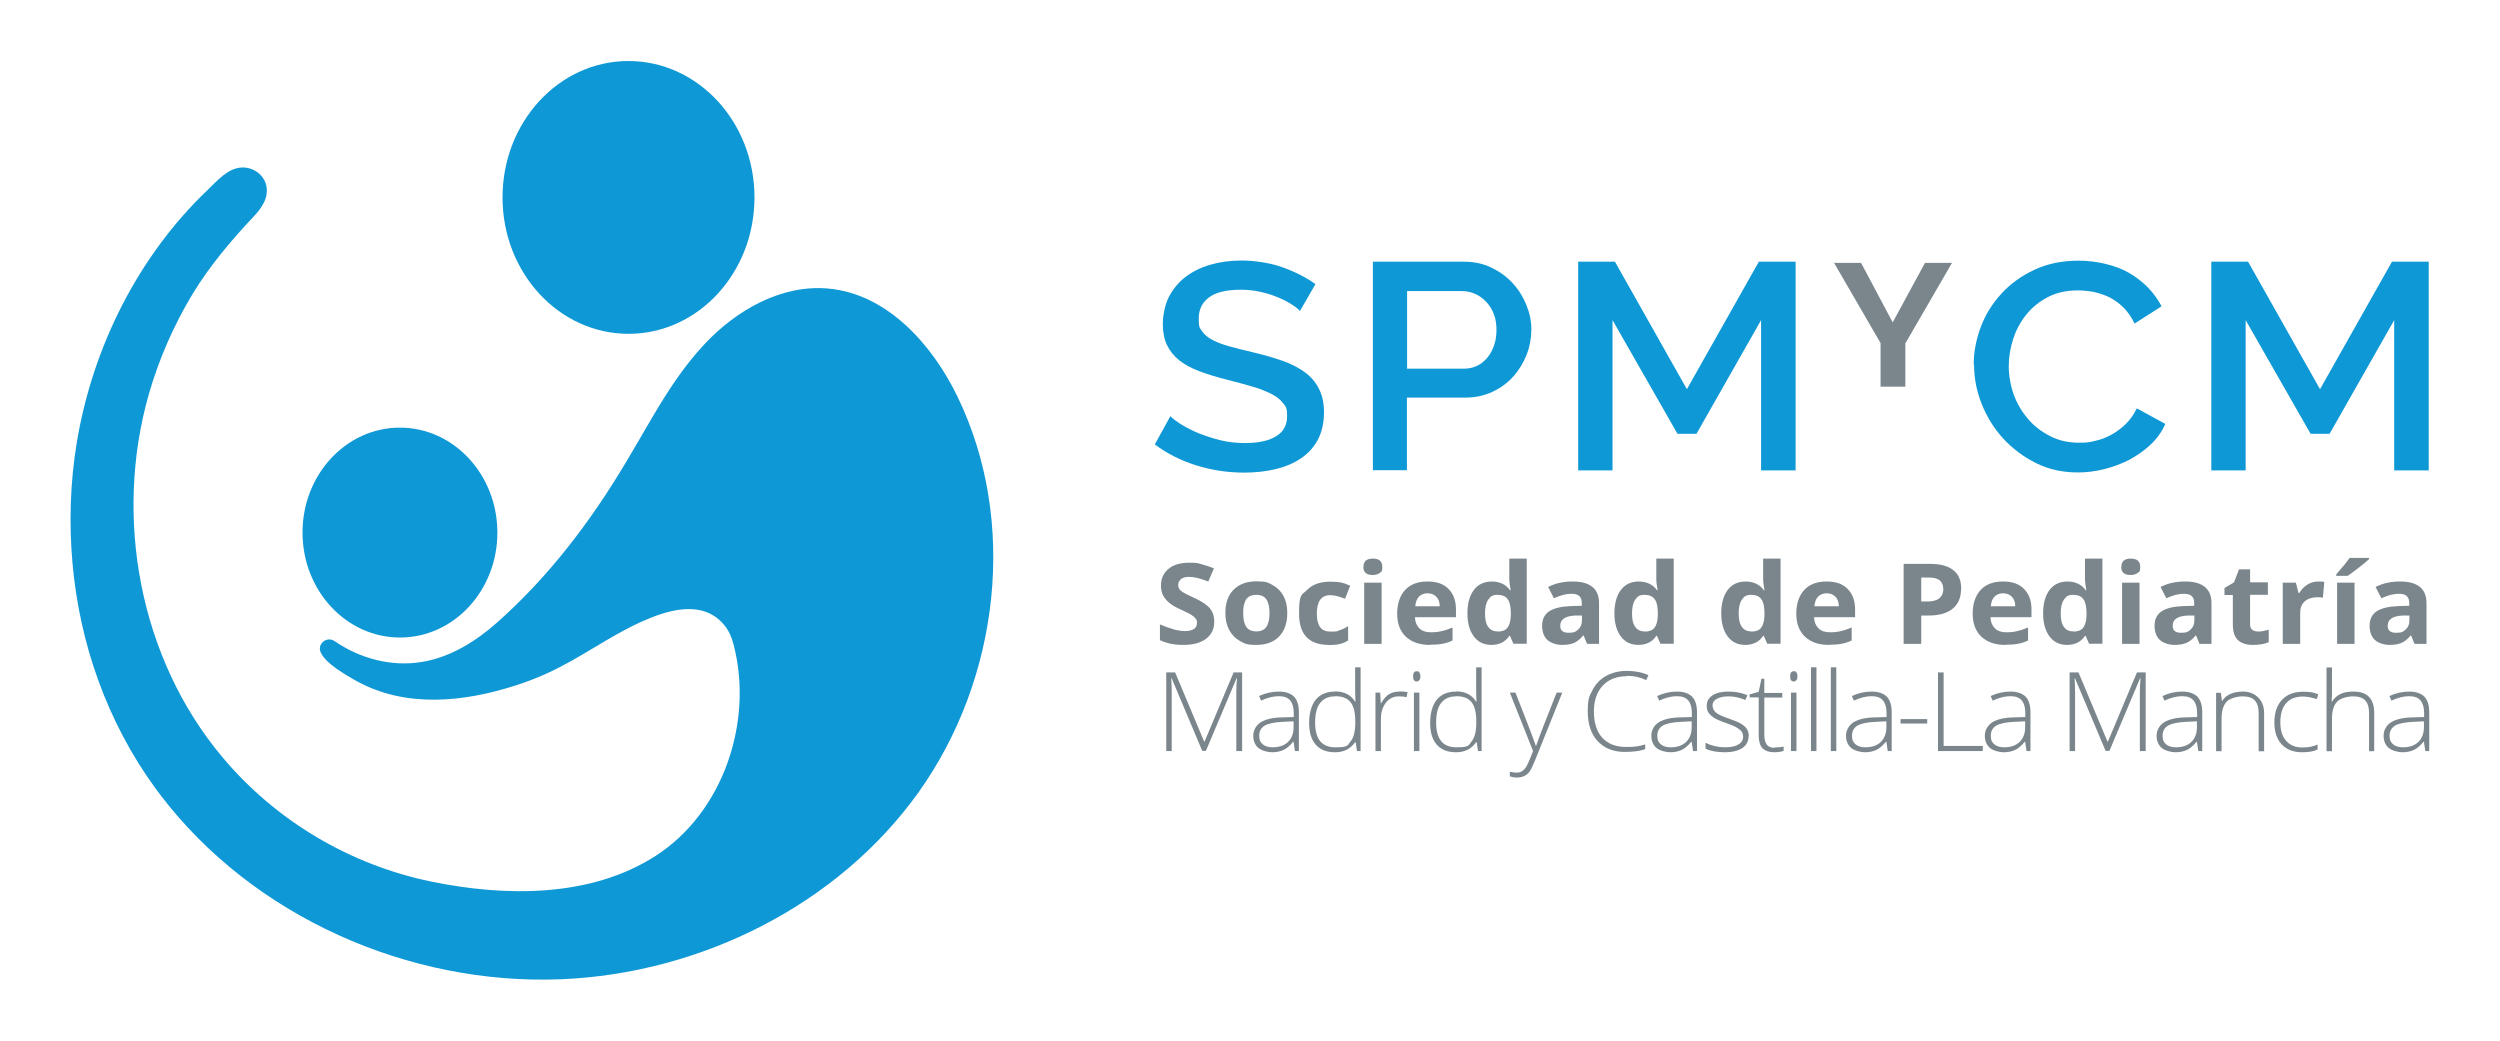 <?xml version="1.0" encoding="UTF-8"?>
<svg id="Capa_1" xmlns="http://www.w3.org/2000/svg" version="1.1" viewBox="0 0 1462.6 609.1">
  <!-- Generator: Adobe Illustrator 30.0.0, SVG Export Plug-In . SVG Version: 2.1.1 Build 123)  -->
  <defs>
    <style>
      .st0 {
        fill: #7b868c;
      }

      .st1 {
        fill: #0f98d6;
      }
    </style>
  </defs>
  <g>
    <path class="st0" d="M710.4,363.7c0,4.2-1.6,7.6-4.8,10-3.2,2.4-7.6,3.6-13.2,3.6s-9.8-.9-13.8-2.8v-9.2c3.3,1.4,6.1,2.4,8.4,3s4.4.9,6.3.9,4-.4,5.2-1.2c1.2-.8,1.8-2.1,1.8-3.7s-.3-1.7-.8-2.4-1.3-1.4-2.4-2.1c-1-.7-3.1-1.7-6.3-3.2-3-1.3-5.2-2.6-6.7-3.9-1.5-1.2-2.7-2.7-3.6-4.3-.9-1.6-1.3-3.6-1.3-5.8,0-4.1,1.5-7.4,4.4-9.8,2.9-2.4,7-3.6,12.1-3.6s5,.3,7.3.9c2.3.6,4.7,1.4,7.2,2.4l-3.3,7.7c-2.6-1-4.8-1.7-6.5-2.1-1.7-.4-3.4-.6-5-.6s-3.5.4-4.5,1.3c-1,.9-1.6,2-1.6,3.4s.2,1.6.6,2.3c.4.7,1.1,1.3,2,1.9.9.6,3.1,1.7,6.6,3.3,4.6,2.1,7.7,4.2,9.4,6.3,1.7,2.1,2.5,4.7,2.5,7.7Z"/>
    <path class="st0" d="M753.1,358.7c0,5.8-1.6,10.4-4.8,13.7-3.2,3.3-7.7,4.9-13.4,4.9s-6.7-.8-9.5-2.3c-2.7-1.5-4.8-3.7-6.3-6.5-1.5-2.8-2.2-6.1-2.2-9.9,0-5.9,1.6-10.4,4.8-13.6,3.2-3.2,7.6-4.9,13.4-4.9s6.7.7,9.5,2.2c2.7,1.5,4.8,3.6,6.3,6.4,1.5,2.8,2.2,6.1,2.2,9.8ZM727.3,358.7c0,3.5.6,6.2,1.8,8,1.2,1.8,3.2,2.7,5.9,2.7s4.7-.9,5.9-2.7c1.2-1.8,1.8-4.5,1.8-8s-.6-6.2-1.8-8c-1.2-1.8-3.2-2.7-5.9-2.7s-4.7.9-5.9,2.6c-1.2,1.8-1.8,4.4-1.8,8Z"/>
    <path class="st0" d="M777.4,377.3c-11.6,0-17.4-6.1-17.4-18.3s1.6-10.7,4.7-13.9c3.2-3.2,7.7-4.8,13.6-4.8s8.2.8,11.6,2.4l-3,7.6c-1.6-.6-3.1-1.1-4.5-1.5-1.4-.4-2.8-.6-4.1-.6-5.3,0-7.9,3.6-7.9,10.8s2.6,10.5,7.9,10.5,3.8-.3,5.4-.8c1.7-.5,3.3-1.3,5-2.4v8.4c-1.6,1-3.3,1.7-5,2.1-1.7.4-3.8.6-6.4.6Z"/>
    <path class="st0" d="M797.7,331.6c0-3.2,1.8-4.8,5.5-4.8s5.5,1.6,5.5,4.8-.5,2.7-1.4,3.5c-.9.8-2.3,1.3-4.2,1.3-3.7,0-5.5-1.6-5.5-4.8ZM808.3,376.7h-10.2v-35.8h10.2v35.8Z"/>
    <path class="st0" d="M836.6,377.3c-6,0-10.7-1.6-14.1-4.8-3.4-3.2-5.1-7.7-5.1-13.5s1.6-10.6,4.7-13.9c3.1-3.3,7.4-4.9,13-4.9s9.4,1.4,12.3,4.3c2.9,2.9,4.4,6.9,4.4,11.9v4.7h-24c.1,2.8,1,4.9,2.6,6.5,1.6,1.6,3.8,2.3,6.7,2.3s4.4-.2,6.4-.7c2-.4,4.1-1.2,6.3-2.1v7.6c-1.8.9-3.7,1.5-5.7,1.9-2,.4-4.5.6-7.4.6ZM835.2,347.1c-2.2,0-3.8.7-5.1,2-1.2,1.3-1.9,3.2-2.1,5.6h14.3c0-2.4-.7-4.3-2-5.6-1.3-1.3-3-2-5.1-2Z"/>
    <path class="st0" d="M872.6,377.3c-4.4,0-7.8-1.6-10.3-4.9-2.5-3.3-3.8-7.8-3.8-13.6s1.3-10.4,3.8-13.7c2.5-3.3,6.1-4.9,10.5-4.9s8.3,1.7,10.7,5.2h.3c-.5-2.7-.8-5-.8-7.1v-11.5h10.2v49.8h-7.8l-2-4.6h-.4c-2.3,3.5-5.8,5.3-10.6,5.3ZM876.2,369.5c2.6,0,4.5-.7,5.7-2.2,1.2-1.5,1.9-3.9,2-7.4v-1.1c0-3.8-.6-6.6-1.9-8.3-1.2-1.7-3.2-2.5-6-2.5s-4,.9-5.3,2.8c-1.3,1.8-1.9,4.5-1.9,8.1s.6,6.2,1.9,7.9c1.3,1.8,3.1,2.6,5.4,2.6Z"/>
    <path class="st0" d="M928.5,376.7l-2-4.9h-.3c-1.7,2.1-3.5,3.5-5.3,4.3-1.8.8-4.2,1.2-7.1,1.2s-6.4-1-8.5-2.9-3.1-4.8-3.1-8.4,1.4-6.6,4.2-8.4c2.8-1.8,6.9-2.8,12.5-3l6.5-.2v-1.6c0-3.6-1.9-5.4-5.8-5.4s-6.5.9-10.5,2.6l-3.4-6.6c4.3-2.2,9-3.2,14.3-3.2s8.8,1,11.5,3.1c2.7,2.1,4,5.3,4,9.5v23.9h-7.1ZM925.5,360.1h-3.9c-3,.2-5.2.7-6.6,1.7-1.4.9-2.2,2.4-2.2,4.3,0,2.8,1.6,4.1,4.9,4.1s4.2-.6,5.7-2c1.4-1.3,2.1-3,2.1-5.2v-2.9Z"/>
    <path class="st0" d="M958.6,377.3c-4.4,0-7.8-1.6-10.3-4.9-2.5-3.3-3.8-7.8-3.8-13.6s1.3-10.4,3.8-13.7c2.5-3.3,6.1-4.9,10.5-4.9s8.3,1.7,10.7,5.2h.3c-.5-2.7-.8-5-.8-7.1v-11.5h10.2v49.8h-7.8l-2-4.6h-.4c-2.3,3.5-5.8,5.3-10.6,5.3ZM962.2,369.5c2.6,0,4.5-.7,5.7-2.2,1.2-1.5,1.9-3.9,2-7.4v-1.1c0-3.8-.6-6.6-1.9-8.3-1.2-1.7-3.2-2.5-6-2.5s-4,.9-5.3,2.8c-1.3,1.8-1.9,4.5-1.9,8.1s.6,6.2,1.9,7.9c1.3,1.8,3.1,2.6,5.4,2.6Z"/>
    <path class="st0" d="M1021.1,377.3c-4.4,0-7.8-1.6-10.3-4.9-2.5-3.3-3.8-7.8-3.8-13.6s1.3-10.4,3.8-13.7c2.5-3.3,6.1-4.9,10.5-4.9s8.3,1.7,10.7,5.2h.3c-.5-2.7-.8-5-.8-7.1v-11.5h10.2v49.8h-7.8l-2-4.6h-.4c-2.3,3.5-5.8,5.3-10.6,5.3ZM1024.6,369.5c2.6,0,4.5-.7,5.7-2.2,1.2-1.5,1.9-3.9,2-7.4v-1.1c0-3.8-.6-6.6-1.9-8.3-1.2-1.7-3.2-2.5-6-2.5s-4,.9-5.3,2.8c-1.3,1.8-1.9,4.5-1.9,8.1s.6,6.2,1.9,7.9c1.3,1.8,3.1,2.6,5.4,2.6Z"/>
    <path class="st0" d="M1070.1,377.3c-6,0-10.7-1.6-14.1-4.8-3.4-3.2-5.1-7.7-5.1-13.5s1.6-10.6,4.7-13.9c3.1-3.3,7.4-4.9,13-4.9s9.4,1.4,12.3,4.3c2.9,2.9,4.4,6.9,4.4,11.9v4.7h-24c.1,2.8,1,4.9,2.6,6.5,1.6,1.6,3.8,2.3,6.7,2.3s4.4-.2,6.4-.7c2-.4,4.1-1.2,6.3-2.1v7.6c-1.8.9-3.7,1.5-5.7,1.9-2,.4-4.5.6-7.4.6ZM1068.7,347.1c-2.2,0-3.8.7-5.1,2-1.2,1.3-1.9,3.2-2.1,5.6h14.3c0-2.4-.7-4.3-2-5.6-1.3-1.3-3-2-5.1-2Z"/>
    <path class="st0" d="M1147.3,344.5c0,5-1.6,8.9-4.9,11.6-3.3,2.7-7.9,4-14,4h-4.4v16.6h-10.3v-46.8h15.6c5.9,0,10.4,1.2,13.5,3.7,3.1,2.4,4.6,6.1,4.6,10.9ZM1124,351.9h3.4c3.2,0,5.6-.6,7.1-1.8s2.4-3,2.4-5.3-.7-4-2-5.2c-1.3-1.1-3.4-1.7-6.2-1.7h-4.7v13.9Z"/>
    <path class="st0" d="M1173.3,377.3c-6,0-10.7-1.6-14.1-4.8-3.4-3.2-5.1-7.7-5.1-13.5s1.6-10.6,4.7-13.9c3.1-3.3,7.4-4.9,13-4.9s9.4,1.4,12.3,4.3c2.9,2.9,4.4,6.9,4.4,11.9v4.7h-24c.1,2.8,1,4.9,2.6,6.5,1.6,1.6,3.8,2.3,6.7,2.3s4.4-.2,6.4-.7c2-.4,4.1-1.2,6.3-2.1v7.6c-1.8.9-3.7,1.5-5.7,1.9-2,.4-4.5.6-7.4.6ZM1171.9,347.1c-2.2,0-3.8.7-5.1,2-1.2,1.3-1.9,3.2-2.1,5.6h14.3c0-2.4-.7-4.3-2-5.6-1.3-1.3-3-2-5.1-2Z"/>
    <path class="st0" d="M1209.4,377.3c-4.4,0-7.8-1.6-10.3-4.9-2.5-3.3-3.8-7.8-3.8-13.6s1.3-10.4,3.8-13.7c2.5-3.3,6.1-4.9,10.5-4.9s8.3,1.7,10.7,5.2h.3c-.5-2.7-.8-5-.8-7.1v-11.5h10.2v49.8h-7.8l-2-4.6h-.4c-2.3,3.5-5.8,5.3-10.6,5.3ZM1213,369.5c2.6,0,4.5-.7,5.7-2.2,1.2-1.5,1.9-3.9,2-7.4v-1.1c0-3.8-.6-6.6-1.9-8.3-1.2-1.7-3.2-2.5-6-2.5s-4,.9-5.3,2.8c-1.3,1.8-1.9,4.5-1.9,8.1s.6,6.2,1.9,7.9c1.3,1.8,3.1,2.6,5.4,2.6Z"/>
    <path class="st0" d="M1241.1,331.6c0-3.2,1.8-4.8,5.5-4.8s5.5,1.6,5.5,4.8-.5,2.7-1.4,3.5c-.9.8-2.3,1.3-4.2,1.3-3.7,0-5.5-1.6-5.5-4.8ZM1251.7,376.7h-10.2v-35.8h10.2v35.8Z"/>
    <path class="st0" d="M1286.8,376.7l-2-4.9h-.3c-1.7,2.1-3.5,3.5-5.3,4.3-1.8.8-4.2,1.2-7.1,1.2s-6.4-1-8.5-2.9c-2.1-2-3.1-4.8-3.1-8.4s1.4-6.6,4.2-8.4c2.8-1.8,6.9-2.8,12.5-3l6.5-.2v-1.6c0-3.6-1.9-5.4-5.8-5.4s-6.5.9-10.5,2.6l-3.4-6.6c4.3-2.2,9-3.2,14.3-3.2s8.8,1,11.5,3.1c2.7,2.1,4,5.3,4,9.5v23.9h-7.1ZM1283.8,360.1h-3.9c-3,.2-5.2.7-6.6,1.7-1.4.9-2.2,2.4-2.2,4.3,0,2.8,1.6,4.1,4.9,4.1s4.2-.6,5.7-2c1.4-1.3,2.1-3,2.1-5.2v-2.9Z"/>
    <path class="st0" d="M1320.9,369.5c1.8,0,3.9-.4,6.4-1.1v7.3c-2.5,1.1-5.6,1.6-9.3,1.6s-7-1-8.9-3c-1.9-2-2.8-4.9-2.8-8.9v-17.3h-4.9v-4.1l5.6-3.3,2.9-7.6h6.5v7.6h10.4v7.3h-10.4v17.3c0,1.4.4,2.4,1.2,3.1s1.9,1,3.2,1Z"/>
    <path class="st0" d="M1356.4,340.2c1.4,0,2.5,0,3.4.3l-.8,9.2c-.8-.2-1.8-.3-3-.3-3.2,0-5.8.8-7.6,2.4-1.8,1.6-2.7,3.8-2.7,6.7v18.2h-10.2v-35.8h7.7l1.5,6h.5c1.2-2,2.7-3.6,4.7-4.9,2-1.2,4.1-1.8,6.4-1.8Z"/>
    <path class="st0" d="M1366.8,336.9v-.9c3.8-4.3,6.4-7.5,7.8-9.6h11.4v.7c-1.2,1.1-3.1,2.8-5.9,4.9-2.8,2.2-5,3.8-6.6,4.9h-6.8ZM1377.5,376.7h-10.2v-35.8h10.2v35.8Z"/>
    <path class="st0" d="M1412.6,376.7l-2-4.9h-.3c-1.7,2.1-3.5,3.5-5.3,4.3-1.8.8-4.2,1.2-7.1,1.2s-6.4-1-8.5-2.9c-2.1-2-3.1-4.8-3.1-8.4s1.4-6.6,4.2-8.4c2.8-1.8,6.9-2.8,12.5-3l6.5-.2v-1.6c0-3.6-1.9-5.4-5.8-5.4s-6.5.9-10.5,2.6l-3.4-6.6c4.3-2.2,9-3.2,14.3-3.2s8.8,1,11.5,3.1c2.7,2.1,4,5.3,4,9.5v23.9h-7.1ZM1409.6,360.1h-3.9c-3,.2-5.2.7-6.6,1.7-1.4.9-2.2,2.4-2.2,4.3,0,2.8,1.6,4.1,4.9,4.1s4.2-.6,5.7-2c1.4-1.3,2.1-3,2.1-5.2v-2.9Z"/>
    <path class="st0" d="M703.4,439.4l-17.9-42.5h-.3c.2,2.6.3,5.3.3,8v34.5h-3.2v-46h5.2l17,40.5h.2l17-40.5h5v46h-3.4v-34.9c0-2.4.1-5,.4-7.6h-.3l-17.9,42.4h-2.1Z"/>
    <path class="st0" d="M757.6,439.4l-.8-5.4h-.3c-1.8,2.2-3.6,3.8-5.5,4.7-1.9.9-4.1,1.4-6.7,1.4s-6.2-.9-8.2-2.6c-1.9-1.7-2.9-4.1-2.9-7.1s1.5-5.9,4.3-7.8c2.9-1.8,7.1-2.8,12.6-2.9l6.8-.2v-2.3c0-3.3-.7-5.7-2.1-7.4-1.4-1.7-3.6-2.5-6.7-2.5s-6.7.9-10.3,2.6l-1.2-2.7c3.9-1.8,7.8-2.6,11.6-2.6s6.8,1,8.8,2.9c1.9,2,2.9,5,2.9,9.1v22.8h-2.4ZM744.5,437.2c3.8,0,6.8-1,9-3.1,2.2-2.1,3.3-5,3.3-8.7v-3.4l-6.2.3c-5,.2-8.6,1-10.7,2.2-2.1,1.3-3.2,3.2-3.2,5.9s.7,3.8,2,5c1.4,1.2,3.3,1.8,5.8,1.8Z"/>
    <path class="st0" d="M781.1,404.5c2.6,0,4.8.5,6.7,1.4,1.9.9,3.6,2.4,5,4.6h.2c-.1-2.6-.2-5.2-.2-7.8v-12.3h3.2v49h-2.1l-.8-5.2h-.3c-2.7,3.9-6.6,5.9-11.7,5.9s-8.7-1.5-11.3-4.4c-2.6-2.9-3.9-7.2-3.9-12.8s1.3-10.4,3.9-13.6c2.6-3.1,6.3-4.7,11.2-4.7ZM781.1,407.4c-3.9,0-6.8,1.3-8.8,3.9-2,2.6-2.9,6.4-2.9,11.4,0,9.7,3.9,14.5,11.8,14.5s7-1.1,8.9-3.4c1.9-2.2,2.8-6,2.8-11.1v-.5c0-5.3-.9-9.1-2.8-11.4-1.8-2.3-4.8-3.5-9-3.5Z"/>
    <path class="st0" d="M818.6,404.5c1.5,0,3.1.1,4.9.4l-.6,3c-1.5-.4-3-.5-4.6-.5-3,0-5.5,1.2-7.5,3.7-1.9,2.5-2.9,5.6-2.9,9.4v18.9h-3.2v-34.2h2.8l.3,6.2h.2c1.5-2.5,3-4.3,4.7-5.3,1.7-1,3.7-1.5,6-1.5Z"/>
    <path class="st0" d="M826.7,395.7c0-2,.7-3,2.1-3s1.2.3,1.6.8c.4.5.6,1.3.6,2.2s-.2,1.7-.6,2.2c-.4.5-.9.8-1.6.8-1.4,0-2.1-1-2.1-3.1ZM830.4,439.4h-3.2v-34.2h3.2v34.2Z"/>
    <path class="st0" d="M851.9,404.5c2.6,0,4.8.5,6.7,1.4,1.9.9,3.6,2.4,5,4.6h.2c-.1-2.6-.2-5.2-.2-7.8v-12.3h3.2v49h-2.1l-.8-5.2h-.3c-2.7,3.9-6.6,5.9-11.7,5.9s-8.7-1.5-11.3-4.4c-2.6-2.9-3.9-7.2-3.9-12.8s1.3-10.4,3.9-13.6c2.6-3.1,6.3-4.7,11.2-4.7ZM851.9,407.4c-3.9,0-6.8,1.3-8.8,3.9-2,2.6-2.9,6.4-2.9,11.4,0,9.7,3.9,14.5,11.8,14.5s7-1.1,8.9-3.4c1.9-2.2,2.8-6,2.8-11.1v-.5c0-5.3-.9-9.1-2.8-11.4-1.8-2.3-4.8-3.5-9-3.5Z"/>
    <path class="st0" d="M883.3,405.2h3.3l7.5,19.2c2.3,5.9,3.7,9.9,4.4,11.9h.2c.9-2.7,2.4-6.7,4.5-12.1l7.5-19h3.3l-16,39.8c-1.3,3.2-2.4,5.4-3.2,6.5-.9,1.1-1.9,2-3.1,2.5-1.2.6-2.6.9-4.2.9s-2.6-.2-4.2-.7v-2.7c1.3.3,2.6.5,4.1.5s2.1-.3,3-.8c.9-.5,1.6-1.3,2.3-2.3.7-1.1,1.5-2.7,2.4-5,.9-2.3,1.5-3.8,1.8-4.5l-13.6-34.2Z"/>
    <path class="st0" d="M951.9,395.6c-6,0-10.7,1.8-14.2,5.5-3.5,3.7-5.2,8.8-5.2,15.2s1.6,11.7,4.9,15.3c3.3,3.6,7.9,5.4,14,5.4s7.7-.5,11.1-1.5v2.8c-3.2,1.1-7.1,1.6-11.9,1.6-6.7,0-12-2.1-15.9-6.3-3.9-4.2-5.8-10-5.8-17.5s.9-8.8,2.8-12.4c1.8-3.6,4.5-6.3,8-8.3,3.5-1.9,7.5-2.9,12.1-2.9s8.9.8,12.6,2.5l-1.3,2.9c-3.5-1.7-7.2-2.5-11-2.5Z"/>
    <path class="st0" d="M990.5,439.4l-.8-5.4h-.3c-1.8,2.2-3.6,3.8-5.5,4.7-1.9.9-4.1,1.4-6.7,1.4s-6.2-.9-8.2-2.6c-1.9-1.7-2.9-4.1-2.9-7.1s1.4-5.9,4.3-7.8c2.9-1.8,7.1-2.8,12.6-2.9l6.8-.2v-2.3c0-3.3-.7-5.7-2.1-7.4s-3.6-2.5-6.7-2.5-6.7.9-10.3,2.6l-1.2-2.7c3.9-1.8,7.8-2.6,11.6-2.6s6.8,1,8.8,2.9c1.9,2,2.9,5,2.9,9.1v22.8h-2.4ZM977.4,437.2c3.8,0,6.8-1,9-3.1,2.2-2.1,3.3-5,3.3-8.7v-3.4l-6.2.3c-5,.2-8.6,1-10.7,2.2-2.1,1.3-3.2,3.2-3.2,5.9s.7,3.8,2,5c1.4,1.2,3.3,1.8,5.8,1.8Z"/>
    <path class="st0" d="M1023,430.5c0,3.1-1.2,5.4-3.6,7.1-2.4,1.6-5.9,2.5-10.3,2.5s-8.5-.7-11.3-2.1v-3.4c3.6,1.7,7.4,2.6,11.3,2.6s6.2-.6,8-1.7c1.8-1.1,2.7-2.6,2.7-4.5s-.7-3.2-2.2-4.3c-1.5-1.2-3.8-2.3-7.2-3.5-3.6-1.2-6.1-2.3-7.5-3.2-1.4-.9-2.5-1.9-3.3-3s-1.1-2.5-1.1-4.1c0-2.6,1.1-4.6,3.4-6.1s5.4-2.2,9.4-2.2,7.5.7,11,2.1l-1.2,2.8c-3.5-1.4-6.7-2.1-9.7-2.1s-5.2.5-6.9,1.4c-1.7.9-2.6,2.2-2.6,3.8s.7,3.2,2,4.3c1.3,1.1,3.9,2.3,7.8,3.6,3.2,1.1,5.6,2.1,7,3,1.5.9,2.6,1.9,3.3,3,.7,1.1,1.1,2.5,1.1,4Z"/>
    <path class="st0" d="M1038.1,437.3c2.1,0,3.8-.2,5.4-.5v2.5c-1.6.5-3.4.8-5.4.8-3.1,0-5.5-.8-7-2.4-1.5-1.6-2.2-4.2-2.2-7.6v-22.1h-5.3v-1.8l5.3-1.4,1.6-7.7h1.7v8.3h10.5v2.7h-10.5v21.7c0,2.6.5,4.6,1.4,5.8,1,1.3,2.5,1.9,4.5,1.9Z"/>
    <path class="st0" d="M1047.3,395.7c0-2,.7-3,2.1-3s1.2.3,1.6.8c.4.5.6,1.3.6,2.2s-.2,1.7-.6,2.2c-.4.5-.9.8-1.6.8-1.4,0-2.1-1-2.1-3.1ZM1051,439.4h-3.2v-34.2h3.2v34.2Z"/>
    <path class="st0" d="M1062.7,439.4h-3.2v-49h3.2v49Z"/>
    <path class="st0" d="M1074.3,439.4h-3.2v-49h3.2v49Z"/>
    <path class="st0" d="M1104.4,439.4l-.8-5.4h-.3c-1.8,2.2-3.6,3.8-5.5,4.7-1.9.9-4.1,1.4-6.7,1.4s-6.2-.9-8.2-2.6c-1.9-1.7-2.9-4.1-2.9-7.1s1.5-5.9,4.3-7.8c2.9-1.8,7.1-2.8,12.6-2.9l6.8-.2v-2.3c0-3.3-.7-5.7-2.1-7.4s-3.6-2.5-6.7-2.5-6.7.9-10.3,2.6l-1.2-2.7c3.9-1.8,7.8-2.6,11.6-2.6s6.8,1,8.8,2.9c1.9,2,2.9,5,2.9,9.1v22.8h-2.4ZM1091.3,437.2c3.8,0,6.8-1,9-3.1,2.2-2.1,3.3-5,3.3-8.7v-3.4l-6.2.3c-5,.2-8.6,1-10.7,2.2-2.1,1.3-3.2,3.2-3.2,5.9s.7,3.8,2,5c1.4,1.2,3.3,1.8,5.8,1.8Z"/>
    <path class="st0" d="M1111.9,423.3v-2.6h15.6v2.6h-15.6Z"/>
    <path class="st0" d="M1133.8,439.4v-46h3.3v43h22.9v3h-26.2Z"/>
    <path class="st0" d="M1185.6,439.4l-.8-5.4h-.3c-1.8,2.2-3.6,3.8-5.5,4.7-1.9.9-4.1,1.4-6.7,1.4s-6.2-.9-8.2-2.6c-1.9-1.7-2.9-4.1-2.9-7.1s1.5-5.9,4.3-7.8c2.9-1.8,7.1-2.8,12.6-2.9l6.8-.2v-2.3c0-3.3-.7-5.7-2.1-7.4-1.4-1.7-3.6-2.5-6.7-2.5s-6.7.9-10.3,2.6l-1.2-2.7c3.9-1.8,7.8-2.6,11.6-2.6s6.8,1,8.8,2.9c1.9,2,2.9,5,2.9,9.1v22.8h-2.4ZM1172.5,437.2c3.8,0,6.8-1,9-3.1,2.2-2.1,3.3-5,3.3-8.7v-3.4l-6.2.3c-5,.2-8.6,1-10.7,2.2-2.1,1.3-3.2,3.2-3.2,5.9s.7,3.8,2,5c1.4,1.2,3.3,1.8,5.8,1.8Z"/>
    <path class="st0" d="M1231.9,439.4l-17.9-42.5h-.3c.2,2.6.3,5.3.3,8v34.5h-3.2v-46h5.2l17,40.5h.2l17-40.5h5.1v46h-3.4v-34.9c0-2.4.1-5,.4-7.6h-.3l-17.9,42.4h-2.1Z"/>
    <path class="st0" d="M1286.1,439.4l-.8-5.4h-.3c-1.8,2.2-3.6,3.8-5.5,4.7-1.9.9-4.1,1.4-6.7,1.4s-6.2-.9-8.2-2.6c-1.9-1.7-2.9-4.1-2.9-7.1s1.5-5.9,4.3-7.8c2.9-1.8,7.1-2.8,12.6-2.9l6.8-.2v-2.3c0-3.3-.7-5.7-2.1-7.4-1.4-1.7-3.6-2.5-6.7-2.5s-6.7.9-10.3,2.6l-1.2-2.7c3.9-1.8,7.8-2.6,11.6-2.6s6.8,1,8.8,2.9c1.9,2,2.9,5,2.9,9.1v22.8h-2.4ZM1273,437.2c3.8,0,6.8-1,9-3.1,2.2-2.1,3.3-5,3.3-8.7v-3.4l-6.2.3c-5,.2-8.6,1-10.7,2.2-2.1,1.3-3.2,3.2-3.2,5.9s.7,3.8,2,5c1.4,1.2,3.3,1.8,5.8,1.8Z"/>
    <path class="st0" d="M1321.4,439.4v-22.2c0-3.4-.8-5.9-2.3-7.5-1.5-1.6-3.9-2.3-7-2.3s-7.4,1-9.4,3.1c-2,2.1-3,5.4-3,10.1v18.9h-3.2v-34.2h2.8l.6,4.7h.2c2.3-3.6,6.4-5.4,12.4-5.4s12.1,4.2,12.1,12.5v22.4h-3.2Z"/>
    <path class="st0" d="M1346.9,440.1c-5.1,0-9.1-1.5-12-4.6-2.9-3.1-4.3-7.4-4.3-12.9s1.5-10.1,4.5-13.2c3-3.2,7.1-4.7,12.3-4.7s6,.5,8.9,1.5l-.9,2.8c-3.1-1-5.8-1.5-8-1.5-4.4,0-7.7,1.3-9.9,3.9-2.3,2.6-3.4,6.3-3.4,11.2s1.1,8.2,3.4,10.8c2.3,2.6,5.4,3.9,9.4,3.9s6.2-.6,9-1.7v2.9c-2.3,1.1-5.3,1.6-9,1.6Z"/>
    <path class="st0" d="M1386,439.4v-22.2c0-3.4-.8-5.9-2.3-7.5-1.5-1.6-3.9-2.3-7-2.3s-7.4,1-9.4,3.1c-2,2.1-3,5.4-3,10.1v18.9h-3.2v-49h3.2v15.6l-.2,4.4h.2c1.3-2.1,3-3.5,5-4.5s4.6-1.4,7.6-1.4c8.1,0,12.1,4.2,12.1,12.5v22.4h-3.2Z"/>
    <path class="st0" d="M1418.9,439.4l-.8-5.4h-.3c-1.8,2.2-3.6,3.8-5.5,4.7-1.9.9-4.1,1.4-6.7,1.4s-6.2-.9-8.2-2.6c-1.9-1.7-2.9-4.1-2.9-7.1s1.4-5.9,4.3-7.8c2.9-1.8,7.1-2.8,12.6-2.9l6.8-.2v-2.3c0-3.3-.7-5.7-2.1-7.4-1.4-1.7-3.6-2.5-6.7-2.5s-6.7.9-10.3,2.6l-1.2-2.7c3.9-1.8,7.8-2.6,11.6-2.6s6.8,1,8.8,2.9c1.9,2,2.9,5,2.9,9.1v22.8h-2.4ZM1405.8,437.2c3.8,0,6.8-1,9-3.1,2.2-2.1,3.3-5,3.3-8.7v-3.4l-6.2.3c-5,.2-8.6,1-10.7,2.2-2.1,1.3-3.2,3.2-3.2,5.9s.7,3.8,2,5c1.4,1.2,3.3,1.8,5.8,1.8Z"/>
  </g>
  <path class="st1" d="M760.4,181.8c-1.2-1.3-2.9-2.6-5.2-4-2.3-1.4-4.9-2.8-8-4-3-1.3-6.4-2.3-10-3.1-3.6-.8-7.4-1.2-11.2-1.2-8.5,0-14.7,1.5-18.7,4.5-4,3-6,7.1-6,12.4s.6,5.4,1.9,7.3c1.3,1.9,3.2,3.6,5.8,5,2.6,1.4,5.9,2.7,9.8,3.8,3.9,1.1,8.5,2.3,13.8,3.5,6.4,1.5,12.3,3.2,17.5,5,5.2,1.8,9.6,4.1,13.2,6.7,3.6,2.6,6.4,5.9,8.3,9.7,2,3.8,3,8.5,3,14s-1.2,11.5-3.7,16c-2.4,4.5-5.8,8.1-10,10.9-4.2,2.8-9.2,4.9-14.8,6.2-5.6,1.3-11.6,2-18.1,2-9.7,0-19-1.4-28-4.2-9-2.8-17.2-6.9-24.4-12.3l9.1-16.5c1.5,1.5,3.8,3.2,6.7,5,2.9,1.8,6.3,3.5,10.2,5.1,3.9,1.5,8.1,2.9,12.6,4,4.5,1.1,9.3,1.6,14.1,1.6,7.9,0,14-1.3,18.3-4,4.3-2.6,6.4-6.5,6.4-11.7s-.8-5.7-2.4-7.7c-1.6-2.1-3.9-3.9-6.9-5.4-3-1.5-6.6-3-10.9-4.2-4.3-1.3-9.2-2.6-14.7-4-6.3-1.6-11.9-3.3-16.6-5.1-4.7-1.8-8.6-3.9-11.7-6.4-3.1-2.5-5.5-5.5-7.1-8.9-1.6-3.4-2.4-7.5-2.4-12.3s1.2-11.3,3.6-15.9c2.4-4.6,5.6-8.5,9.8-11.7,4.1-3.1,9-5.5,14.6-7.1s11.7-2.4,18.3-2.4,16.5,1.3,23.8,4c7.3,2.6,13.7,5.9,19.2,9.8l-9.1,15.8Z"/>
  <path class="st1" d="M803.2,275.2v-122.1h53.4c5.7,0,11,1.1,15.8,3.4,4.8,2.3,9,5.3,12.4,9,3.5,3.7,6.2,8,8.1,12.7,2,4.8,3,9.6,3,14.5s-.9,10.1-2.8,14.9c-1.9,4.8-4.5,9-7.8,12.7-3.3,3.7-7.4,6.7-12.1,8.9-4.7,2.2-9.9,3.4-15.7,3.4h-34.4v42.5h-20.1ZM823.3,215.7h33.1c2.9,0,5.5-.6,7.8-1.7,2.3-1.1,4.3-2.8,6-4.8,1.7-2.1,3-4.5,3.9-7.2,1-2.8,1.4-5.8,1.4-9.1s-.5-6.5-1.6-9.3c-1.1-2.8-2.6-5.1-4.5-7.1-1.9-2-4.1-3.6-6.5-4.6-2.4-1.1-5-1.6-7.6-1.6h-32.1v45.6Z"/>
  <path class="st1" d="M1030.3,275.2v-87.9l-37.8,66.5h-11.1l-38-66.5v87.9h-20.1v-122.1h21.5l42.1,74.6,42.1-74.6h21.5v122.1h-20.2Z"/>
  <path class="st0" d="M1088.8,153.8l18.5,34.8,18.9-34.8h15.8l-27.3,47.1v25.3h-14.5v-25.5l-27.2-46.9h15.9Z"/>
  <path class="st1" d="M1154.7,213.3c0-7.3,1.4-14.6,4.1-21.9,2.7-7.3,6.8-13.8,12.1-19.6,5.3-5.8,11.8-10.5,19.4-14,7.6-3.6,16.3-5.3,26-5.3s21.5,2.5,29.7,7.4c8.2,4.9,14.4,11.3,18.6,19.3l-15.8,10.1c-1.8-3.7-3.9-6.8-6.4-9.3-2.5-2.5-5.3-4.5-8.2-6-3-1.5-6.1-2.5-9.3-3.2-3.2-.6-6.3-.9-9.3-.9-6.7,0-12.5,1.3-17.5,3.9-5,2.6-9.2,6-12.6,10.2-3.4,4.2-6,9-7.7,14.3-1.7,5.3-2.6,10.5-2.6,15.8s1,11.6,3,17c2,5.4,4.9,10.1,8.5,14.3,3.6,4.1,8,7.4,13,9.9,5,2.5,10.5,3.7,16.5,3.7s6.3-.4,9.6-1.1c3.3-.7,6.4-1.9,9.5-3.6,3-1.7,5.9-3.8,8.4-6.3,2.6-2.5,4.7-5.6,6.4-9.1l16.7,9.1c-2,4.6-4.9,8.6-8.6,12.1-3.7,3.5-7.9,6.4-12.5,8.9-4.7,2.4-9.6,4.2-14.8,5.5-5.2,1.3-10.3,1.9-15.3,1.9-9,0-17.1-1.8-24.5-5.5-7.4-3.7-13.8-8.5-19.2-14.4-5.4-5.9-9.5-12.6-12.5-20.1-3-7.5-4.5-15.2-4.5-23Z"/>
  <path class="st1" d="M1400.7,275.2v-87.9l-37.8,66.5h-11.1l-38-66.5v87.9h-20.1v-122.1h21.5l42.1,74.6,42.1-74.6h21.5v122.1h-20.2Z"/>
  <g>
    <path class="st1" d="M367.9,195.3c40.7-.1,73.6-35.9,73.5-80-.1-44.1-33.2-79.7-73.9-79.6-40.7.1-73.6,35.9-73.5,80,.1,44.1,33.2,79.7,73.9,79.6Z"/>
    <ellipse class="st1" cx="234.1" cy="311.5" rx="57" ry="61.4" transform="translate(-1.2 .9) rotate(-.2)"/>
  </g>
  <path class="st1" d="M560.2,232.1c-15-31-41.5-60.3-75.8-63.3-27.3-2.4-53.6,12.6-72.3,32.6-12.1,12.9-21.7,27.8-30.7,43.1-4.9,8.3-9.7,16.8-14.7,25.1-20.7,34.9-45.4,67.6-75.9,94.6-12.5,11.1-27.4,20.4-44.2,23.1-17.7,2.9-36.2-2.1-50.8-12.2-2.9-2-6.7-.9-8.2,2.2-3.7,7.5,15.3,17.9,20.4,20.8,29.2,16.4,63.6,12.7,94.3,2.7,6.5-2.1,12.9-4.6,19.1-7.5,18.5-8.6,35-21,53.5-29.4,15-6.8,35.6-13.5,48.4,1.3,3,3.4,4.8,7.7,5.9,12,11.7,44.9-6,98-45.6,123.5-38.2,24.6-88.1,23.9-131.1,15.1-47.8-9.8-91.4-35.7-122.7-73.2-48.3-57.8-63.3-140-42.7-212.1,5.9-20.5,14.5-40.1,25.5-58.4,10-16.5,22.5-31.3,35.7-45.3,4.8-5.1,9.2-11.2,7.4-18.6-1.6-6.4-8-10.6-14.5-10.2-8,.5-14.2,7.8-19.6,13-40.7,38.7-67.3,92-76.6,147.4-3.9,23.4-4.7,47.4-2.6,71,2.1,23.5,7.1,46.7,15.2,68.9,8.1,22.3,19.2,43.5,33.2,62.7,1.1,1.5,2.1,2.9,3.2,4.3,54.2,71,145.1,111.2,234.4,107.6,81.3-3.4,161.7-43.2,209-109.4,47.3-66.3,58.3-158.3,22.7-231.6Z"/>
</svg>